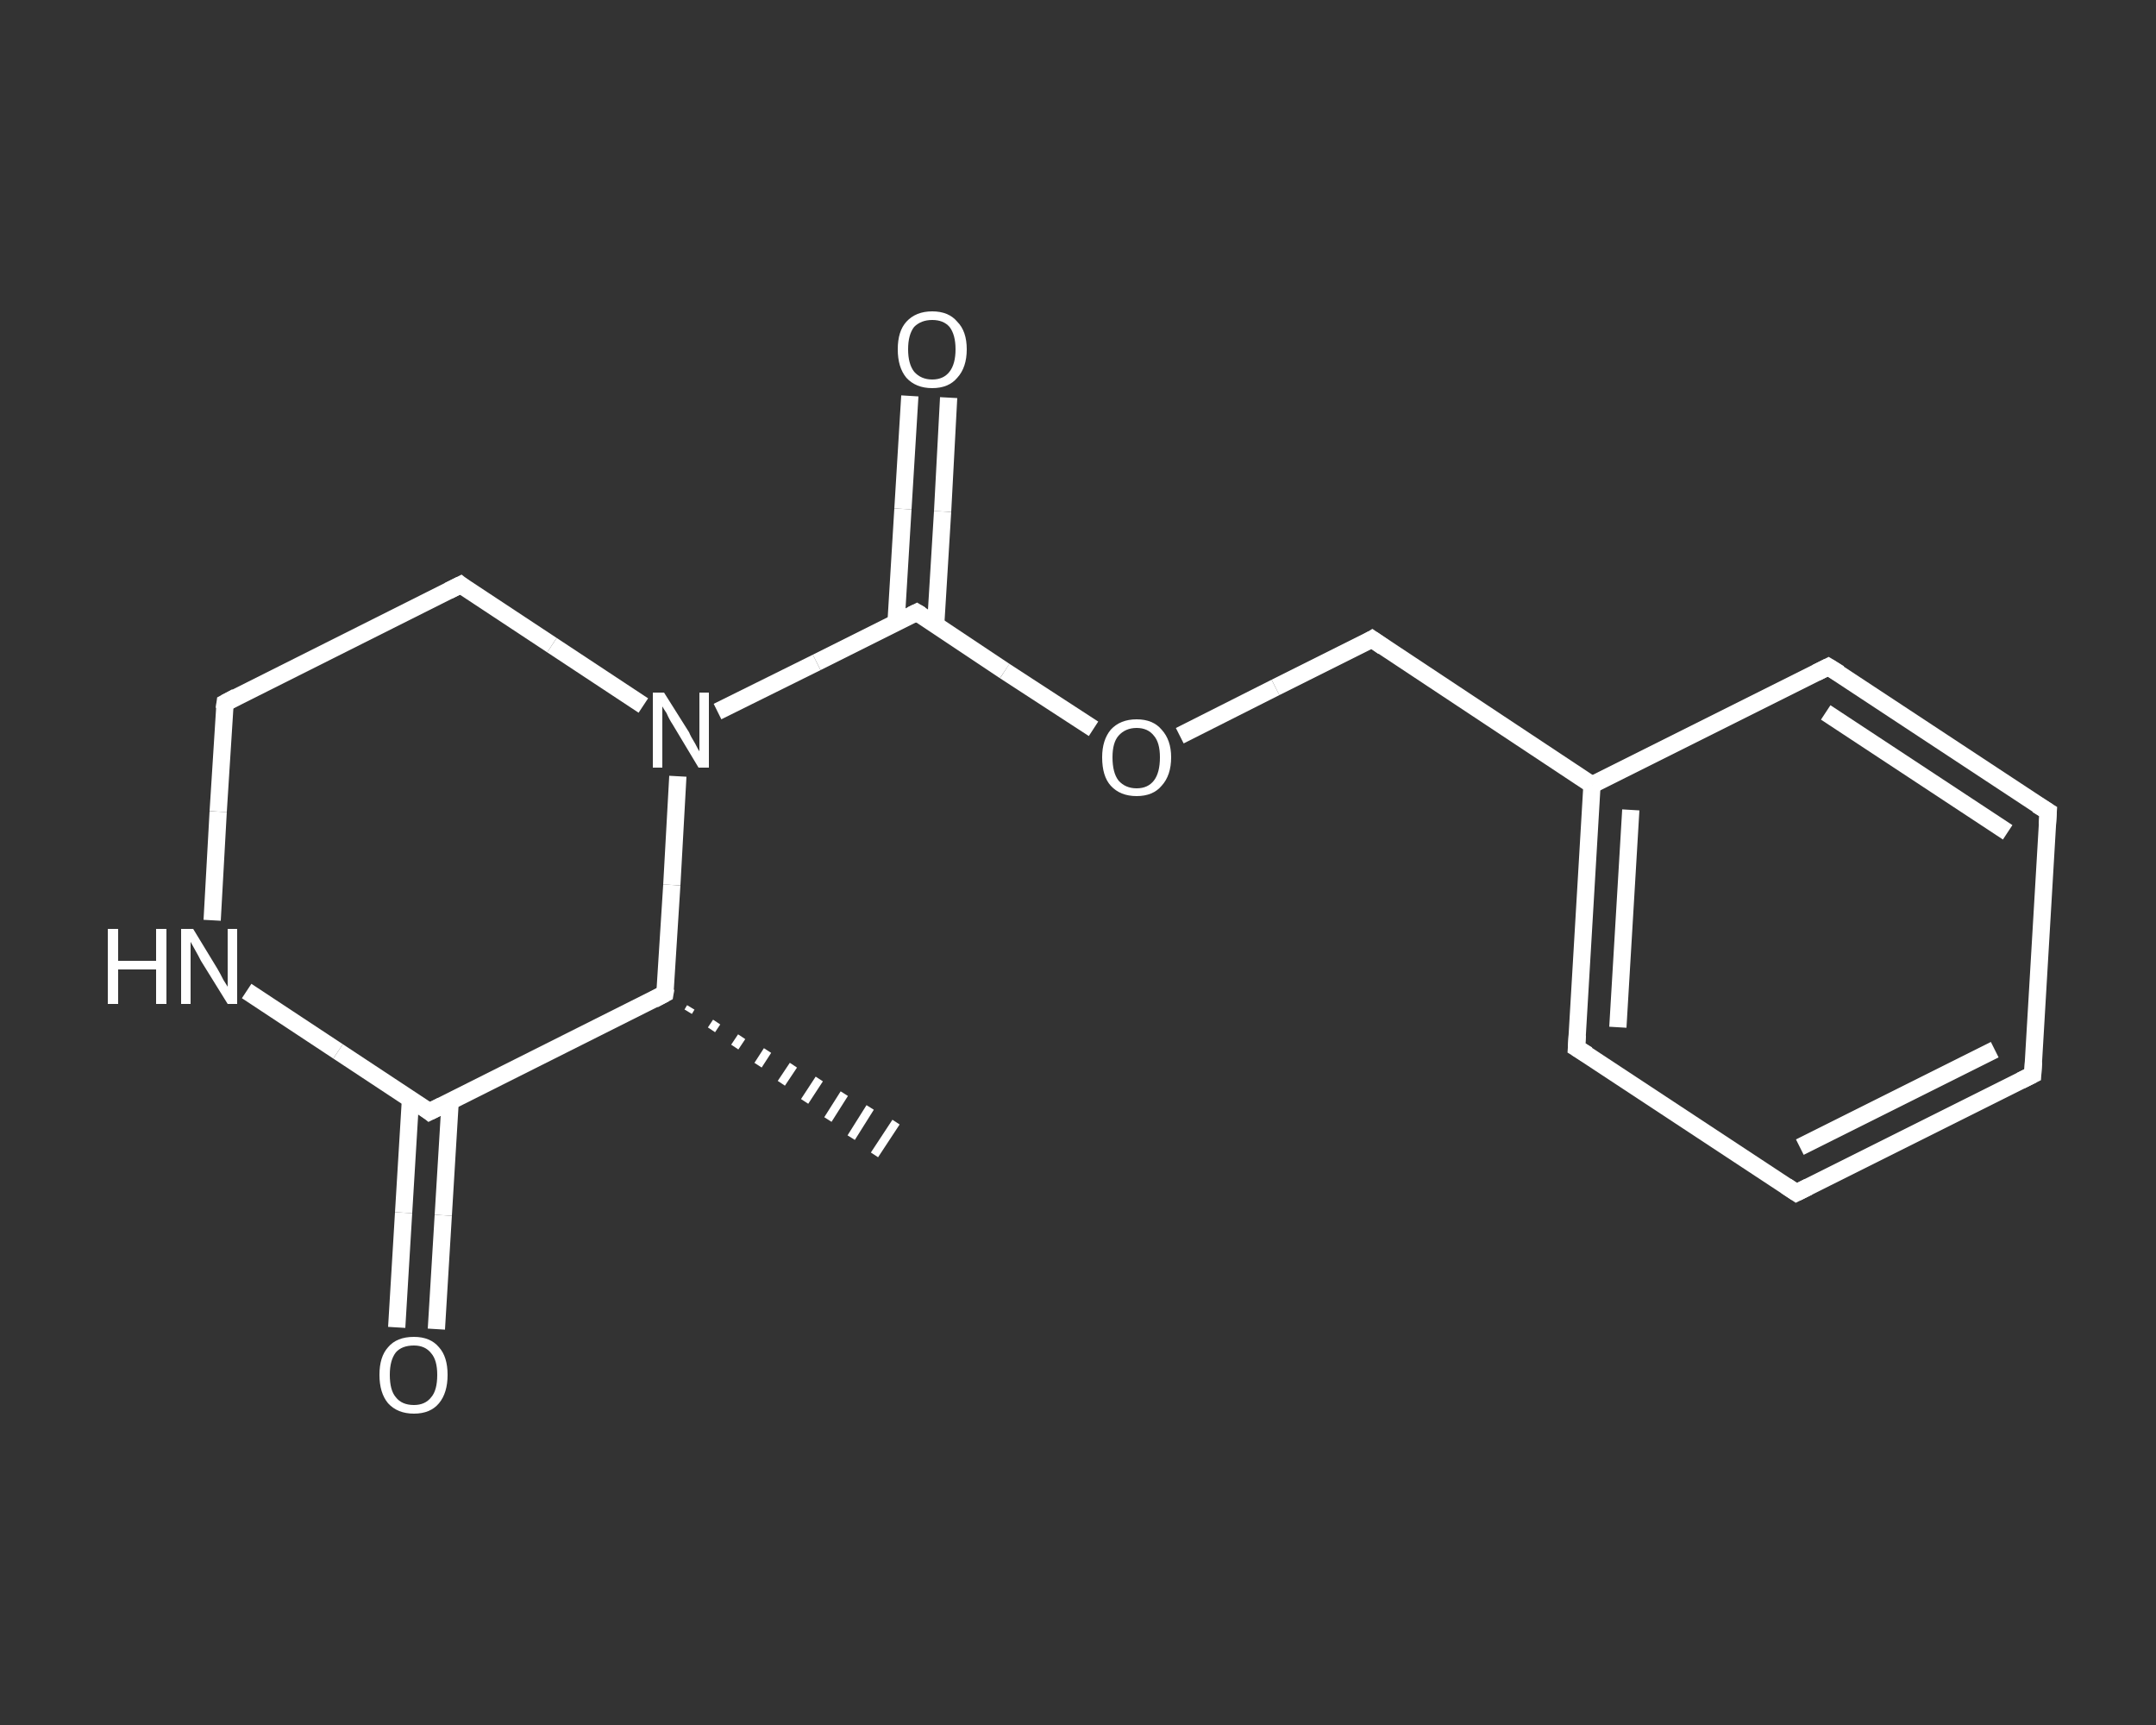 <?xml version='1.0' encoding='iso-8859-1'?>
<svg version='1.1' baseProfile='full'
              xmlns='http://www.w3.org/2000/svg'
                      xmlns:rdkit='http://www.rdkit.org/xml'
                      xmlns:xlink='http://www.w3.org/1999/xlink'
                  xml:space='preserve'
width='250px' height='200px' viewBox='0 0 250 200'>
<rect x="0" y="0" width="250" height="200" fill="#333333" stroke="none"/>
<!-- END OF HEADER -->
<rect style='opacity:1.0;fill:transparent;stroke:none' width='250.0' height='200.0' x='0.0' y='0.0'> </rect>
<path class='bond-0 atom-1 atom-0' d='M 80.1,116.8 L 79.8,117.3' style='fill:none;fill-rule:evenodd;stroke:#FFFFFF;stroke-width:1.0px;stroke-linecap:butt;stroke-linejoin:miter;stroke-opacity:1' />
<path class='bond-0 atom-1 atom-0' d='M 83.1,118.5 L 82.5,119.4' style='fill:none;fill-rule:evenodd;stroke:#FFFFFF;stroke-width:1.0px;stroke-linecap:butt;stroke-linejoin:miter;stroke-opacity:1' />
<path class='bond-0 atom-1 atom-0' d='M 86.0,120.2 L 85.2,121.4' style='fill:none;fill-rule:evenodd;stroke:#FFFFFF;stroke-width:1.0px;stroke-linecap:butt;stroke-linejoin:miter;stroke-opacity:1' />
<path class='bond-0 atom-1 atom-0' d='M 89.0,121.8 L 87.9,123.5' style='fill:none;fill-rule:evenodd;stroke:#FFFFFF;stroke-width:1.0px;stroke-linecap:butt;stroke-linejoin:miter;stroke-opacity:1' />
<path class='bond-0 atom-1 atom-0' d='M 92.0,123.5 L 90.6,125.6' style='fill:none;fill-rule:evenodd;stroke:#FFFFFF;stroke-width:1.0px;stroke-linecap:butt;stroke-linejoin:miter;stroke-opacity:1' />
<path class='bond-0 atom-1 atom-0' d='M 95.0,125.1 L 93.3,127.7' style='fill:none;fill-rule:evenodd;stroke:#FFFFFF;stroke-width:1.0px;stroke-linecap:butt;stroke-linejoin:miter;stroke-opacity:1' />
<path class='bond-0 atom-1 atom-0' d='M 97.9,126.8 L 96.0,129.8' style='fill:none;fill-rule:evenodd;stroke:#FFFFFF;stroke-width:1.0px;stroke-linecap:butt;stroke-linejoin:miter;stroke-opacity:1' />
<path class='bond-0 atom-1 atom-0' d='M 100.9,128.4 L 98.7,131.9' style='fill:none;fill-rule:evenodd;stroke:#FFFFFF;stroke-width:1.0px;stroke-linecap:butt;stroke-linejoin:miter;stroke-opacity:1' />
<path class='bond-0 atom-1 atom-0' d='M 103.9,130.1 L 101.4,133.9' style='fill:none;fill-rule:evenodd;stroke:#FFFFFF;stroke-width:1.0px;stroke-linecap:butt;stroke-linejoin:miter;stroke-opacity:1' />
<path class='bond-1 atom-1 atom-2' d='M 77.1,115.2 L 49.8,128.9' style='fill:none;fill-rule:evenodd;stroke:#FFFFFF;stroke-width:2.0px;stroke-linecap:butt;stroke-linejoin:miter;stroke-opacity:1' />
<path class='bond-2 atom-2 atom-3' d='M 47.6,127.4 L 46.8,140.6' style='fill:none;fill-rule:evenodd;stroke:#FFFFFF;stroke-width:2.0px;stroke-linecap:butt;stroke-linejoin:miter;stroke-opacity:1' />
<path class='bond-2 atom-2 atom-3' d='M 46.8,140.6 L 46.0,153.9' style='fill:none;fill-rule:evenodd;stroke:#FFFFFF;stroke-width:2.0px;stroke-linecap:butt;stroke-linejoin:miter;stroke-opacity:1' />
<path class='bond-2 atom-2 atom-3' d='M 52.2,127.7 L 51.4,140.9' style='fill:none;fill-rule:evenodd;stroke:#FFFFFF;stroke-width:2.0px;stroke-linecap:butt;stroke-linejoin:miter;stroke-opacity:1' />
<path class='bond-2 atom-2 atom-3' d='M 51.4,140.9 L 50.6,154.1' style='fill:none;fill-rule:evenodd;stroke:#FFFFFF;stroke-width:2.0px;stroke-linecap:butt;stroke-linejoin:miter;stroke-opacity:1' />
<path class='bond-3 atom-2 atom-4' d='M 49.8,128.9 L 39.2,121.9' style='fill:none;fill-rule:evenodd;stroke:#FFFFFF;stroke-width:2.0px;stroke-linecap:butt;stroke-linejoin:miter;stroke-opacity:1' />
<path class='bond-3 atom-2 atom-4' d='M 39.2,121.9 L 28.6,114.9' style='fill:none;fill-rule:evenodd;stroke:#FFFFFF;stroke-width:2.0px;stroke-linecap:butt;stroke-linejoin:miter;stroke-opacity:1' />
<path class='bond-4 atom-4 atom-5' d='M 24.6,106.7 L 25.3,94.1' style='fill:none;fill-rule:evenodd;stroke:#FFFFFF;stroke-width:2.0px;stroke-linecap:butt;stroke-linejoin:miter;stroke-opacity:1' />
<path class='bond-4 atom-4 atom-5' d='M 25.3,94.1 L 26.1,81.5' style='fill:none;fill-rule:evenodd;stroke:#FFFFFF;stroke-width:2.0px;stroke-linecap:butt;stroke-linejoin:miter;stroke-opacity:1' />
<path class='bond-5 atom-5 atom-6' d='M 26.1,81.5 L 53.4,67.8' style='fill:none;fill-rule:evenodd;stroke:#FFFFFF;stroke-width:2.0px;stroke-linecap:butt;stroke-linejoin:miter;stroke-opacity:1' />
<path class='bond-6 atom-6 atom-7' d='M 53.4,67.8 L 64.0,74.8' style='fill:none;fill-rule:evenodd;stroke:#FFFFFF;stroke-width:2.0px;stroke-linecap:butt;stroke-linejoin:miter;stroke-opacity:1' />
<path class='bond-6 atom-6 atom-7' d='M 64.0,74.8 L 74.6,81.8' style='fill:none;fill-rule:evenodd;stroke:#FFFFFF;stroke-width:2.0px;stroke-linecap:butt;stroke-linejoin:miter;stroke-opacity:1' />
<path class='bond-7 atom-7 atom-8' d='M 83.2,82.5 L 94.7,76.8' style='fill:none;fill-rule:evenodd;stroke:#FFFFFF;stroke-width:2.0px;stroke-linecap:butt;stroke-linejoin:miter;stroke-opacity:1' />
<path class='bond-7 atom-7 atom-8' d='M 94.7,76.8 L 106.3,71.0' style='fill:none;fill-rule:evenodd;stroke:#FFFFFF;stroke-width:2.0px;stroke-linecap:butt;stroke-linejoin:miter;stroke-opacity:1' />
<path class='bond-8 atom-8 atom-9' d='M 108.5,72.4 L 109.3,59.3' style='fill:none;fill-rule:evenodd;stroke:#FFFFFF;stroke-width:2.0px;stroke-linecap:butt;stroke-linejoin:miter;stroke-opacity:1' />
<path class='bond-8 atom-8 atom-9' d='M 109.3,59.3 L 110.0,46.1' style='fill:none;fill-rule:evenodd;stroke:#FFFFFF;stroke-width:2.0px;stroke-linecap:butt;stroke-linejoin:miter;stroke-opacity:1' />
<path class='bond-8 atom-8 atom-9' d='M 103.9,72.2 L 104.7,59.0' style='fill:none;fill-rule:evenodd;stroke:#FFFFFF;stroke-width:2.0px;stroke-linecap:butt;stroke-linejoin:miter;stroke-opacity:1' />
<path class='bond-8 atom-8 atom-9' d='M 104.7,59.0 L 105.5,45.9' style='fill:none;fill-rule:evenodd;stroke:#FFFFFF;stroke-width:2.0px;stroke-linecap:butt;stroke-linejoin:miter;stroke-opacity:1' />
<path class='bond-9 atom-8 atom-10' d='M 106.3,71.0 L 116.5,77.8' style='fill:none;fill-rule:evenodd;stroke:#FFFFFF;stroke-width:2.0px;stroke-linecap:butt;stroke-linejoin:miter;stroke-opacity:1' />
<path class='bond-9 atom-8 atom-10' d='M 116.5,77.8 L 126.8,84.5' style='fill:none;fill-rule:evenodd;stroke:#FFFFFF;stroke-width:2.0px;stroke-linecap:butt;stroke-linejoin:miter;stroke-opacity:1' />
<path class='bond-10 atom-10 atom-11' d='M 136.8,85.3 L 147.9,79.7' style='fill:none;fill-rule:evenodd;stroke:#FFFFFF;stroke-width:2.0px;stroke-linecap:butt;stroke-linejoin:miter;stroke-opacity:1' />
<path class='bond-10 atom-10 atom-11' d='M 147.9,79.7 L 159.1,74.1' style='fill:none;fill-rule:evenodd;stroke:#FFFFFF;stroke-width:2.0px;stroke-linecap:butt;stroke-linejoin:miter;stroke-opacity:1' />
<path class='bond-11 atom-11 atom-12' d='M 159.1,74.1 L 184.6,91.0' style='fill:none;fill-rule:evenodd;stroke:#FFFFFF;stroke-width:2.0px;stroke-linecap:butt;stroke-linejoin:miter;stroke-opacity:1' />
<path class='bond-12 atom-12 atom-13' d='M 184.6,91.0 L 182.8,121.5' style='fill:none;fill-rule:evenodd;stroke:#FFFFFF;stroke-width:2.0px;stroke-linecap:butt;stroke-linejoin:miter;stroke-opacity:1' />
<path class='bond-12 atom-12 atom-13' d='M 189.1,93.9 L 187.6,119.1' style='fill:none;fill-rule:evenodd;stroke:#FFFFFF;stroke-width:2.0px;stroke-linecap:butt;stroke-linejoin:miter;stroke-opacity:1' />
<path class='bond-13 atom-13 atom-14' d='M 182.8,121.5 L 208.3,138.3' style='fill:none;fill-rule:evenodd;stroke:#FFFFFF;stroke-width:2.0px;stroke-linecap:butt;stroke-linejoin:miter;stroke-opacity:1' />
<path class='bond-14 atom-14 atom-15' d='M 208.3,138.3 L 235.7,124.6' style='fill:none;fill-rule:evenodd;stroke:#FFFFFF;stroke-width:2.0px;stroke-linecap:butt;stroke-linejoin:miter;stroke-opacity:1' />
<path class='bond-14 atom-14 atom-15' d='M 208.7,133.0 L 231.3,121.7' style='fill:none;fill-rule:evenodd;stroke:#FFFFFF;stroke-width:2.0px;stroke-linecap:butt;stroke-linejoin:miter;stroke-opacity:1' />
<path class='bond-15 atom-15 atom-16' d='M 235.7,124.6 L 237.5,94.1' style='fill:none;fill-rule:evenodd;stroke:#FFFFFF;stroke-width:2.0px;stroke-linecap:butt;stroke-linejoin:miter;stroke-opacity:1' />
<path class='bond-16 atom-16 atom-17' d='M 237.5,94.1 L 212.0,77.3' style='fill:none;fill-rule:evenodd;stroke:#FFFFFF;stroke-width:2.0px;stroke-linecap:butt;stroke-linejoin:miter;stroke-opacity:1' />
<path class='bond-16 atom-16 atom-17' d='M 232.8,96.5 L 211.7,82.6' style='fill:none;fill-rule:evenodd;stroke:#FFFFFF;stroke-width:2.0px;stroke-linecap:butt;stroke-linejoin:miter;stroke-opacity:1' />
<path class='bond-17 atom-7 atom-1' d='M 78.6,90.0 L 77.9,102.6' style='fill:none;fill-rule:evenodd;stroke:#FFFFFF;stroke-width:2.0px;stroke-linecap:butt;stroke-linejoin:miter;stroke-opacity:1' />
<path class='bond-17 atom-7 atom-1' d='M 77.9,102.6 L 77.1,115.2' style='fill:none;fill-rule:evenodd;stroke:#FFFFFF;stroke-width:2.0px;stroke-linecap:butt;stroke-linejoin:miter;stroke-opacity:1' />
<path class='bond-18 atom-17 atom-12' d='M 212.0,77.3 L 184.6,91.0' style='fill:none;fill-rule:evenodd;stroke:#FFFFFF;stroke-width:2.0px;stroke-linecap:butt;stroke-linejoin:miter;stroke-opacity:1' />
<path d='M 75.8,115.9 L 77.1,115.2 L 77.2,114.6' style='fill:none;stroke:#FFFFFF;stroke-width:2.0px;stroke-linecap:butt;stroke-linejoin:miter;stroke-opacity:1;' />
<path d='M 51.2,128.2 L 49.8,128.9 L 49.3,128.5' style='fill:none;stroke:#FFFFFF;stroke-width:2.0px;stroke-linecap:butt;stroke-linejoin:miter;stroke-opacity:1;' />
<path d='M 26.0,82.2 L 26.1,81.5 L 27.4,80.8' style='fill:none;stroke:#FFFFFF;stroke-width:2.0px;stroke-linecap:butt;stroke-linejoin:miter;stroke-opacity:1;' />
<path d='M 52.0,68.5 L 53.4,67.8 L 53.9,68.2' style='fill:none;stroke:#FFFFFF;stroke-width:2.0px;stroke-linecap:butt;stroke-linejoin:miter;stroke-opacity:1;' />
<path d='M 105.7,71.3 L 106.3,71.0 L 106.8,71.3' style='fill:none;stroke:#FFFFFF;stroke-width:2.0px;stroke-linecap:butt;stroke-linejoin:miter;stroke-opacity:1;' />
<path d='M 158.6,74.4 L 159.1,74.1 L 160.4,75.0' style='fill:none;stroke:#FFFFFF;stroke-width:2.0px;stroke-linecap:butt;stroke-linejoin:miter;stroke-opacity:1;' />
<path d='M 182.9,120.0 L 182.8,121.5 L 184.1,122.3' style='fill:none;stroke:#FFFFFF;stroke-width:2.0px;stroke-linecap:butt;stroke-linejoin:miter;stroke-opacity:1;' />
<path d='M 207.1,137.5 L 208.3,138.3 L 209.7,137.6' style='fill:none;stroke:#FFFFFF;stroke-width:2.0px;stroke-linecap:butt;stroke-linejoin:miter;stroke-opacity:1;' />
<path d='M 234.3,125.3 L 235.7,124.6 L 235.8,123.1' style='fill:none;stroke:#FFFFFF;stroke-width:2.0px;stroke-linecap:butt;stroke-linejoin:miter;stroke-opacity:1;' />
<path d='M 237.4,95.6 L 237.5,94.1 L 236.2,93.3' style='fill:none;stroke:#FFFFFF;stroke-width:2.0px;stroke-linecap:butt;stroke-linejoin:miter;stroke-opacity:1;' />
<path d='M 213.3,78.1 L 212.0,77.3 L 210.6,78.0' style='fill:none;stroke:#FFFFFF;stroke-width:2.0px;stroke-linecap:butt;stroke-linejoin:miter;stroke-opacity:1;' />
<path class='atom-3' d='M 44.0 159.4
Q 44.0 157.3, 45.0 156.2
Q 46.0 155.0, 48.0 155.0
Q 49.9 155.0, 50.9 156.2
Q 51.9 157.3, 51.9 159.4
Q 51.9 161.5, 50.9 162.7
Q 49.9 163.9, 48.0 163.9
Q 46.1 163.9, 45.0 162.7
Q 44.0 161.5, 44.0 159.4
M 48.0 162.9
Q 49.3 162.9, 50.0 162.0
Q 50.7 161.2, 50.7 159.4
Q 50.7 157.7, 50.0 156.9
Q 49.3 156.0, 48.0 156.0
Q 46.6 156.0, 45.9 156.8
Q 45.2 157.7, 45.2 159.4
Q 45.2 161.2, 45.9 162.0
Q 46.6 162.9, 48.0 162.9
' fill='#FFFFFF'/>
<path class='atom-4' d='M 12.5 107.7
L 13.7 107.7
L 13.7 111.4
L 18.1 111.4
L 18.1 107.7
L 19.3 107.7
L 19.3 116.4
L 18.1 116.4
L 18.1 112.4
L 13.7 112.4
L 13.7 116.4
L 12.5 116.4
L 12.5 107.7
' fill='#FFFFFF'/>
<path class='atom-4' d='M 22.4 107.7
L 25.2 112.3
Q 25.5 112.8, 25.9 113.6
Q 26.4 114.4, 26.4 114.4
L 26.4 107.7
L 27.5 107.7
L 27.5 116.4
L 26.4 116.4
L 23.3 111.4
Q 23.0 110.8, 22.6 110.1
Q 22.2 109.4, 22.1 109.2
L 22.1 116.4
L 21.0 116.4
L 21.0 107.7
L 22.4 107.7
' fill='#FFFFFF'/>
<path class='atom-7' d='M 77.0 80.3
L 79.9 84.9
Q 80.1 85.4, 80.6 86.2
Q 81.0 87.0, 81.1 87.1
L 81.1 80.3
L 82.2 80.3
L 82.2 89.0
L 81.0 89.0
L 78.0 84.0
Q 77.6 83.4, 77.3 82.7
Q 76.9 82.1, 76.8 81.9
L 76.8 89.0
L 75.7 89.0
L 75.7 80.3
L 77.0 80.3
' fill='#FFFFFF'/>
<path class='atom-9' d='M 104.1 40.5
Q 104.1 38.4, 105.1 37.3
Q 106.2 36.1, 108.1 36.1
Q 110.0 36.1, 111.0 37.3
Q 112.1 38.4, 112.1 40.5
Q 112.1 42.6, 111.0 43.8
Q 110.0 45.0, 108.1 45.0
Q 106.2 45.0, 105.1 43.8
Q 104.1 42.6, 104.1 40.5
M 108.1 44.0
Q 109.4 44.0, 110.1 43.1
Q 110.8 42.2, 110.8 40.5
Q 110.8 38.8, 110.1 37.9
Q 109.4 37.1, 108.1 37.1
Q 106.8 37.1, 106.0 37.9
Q 105.3 38.8, 105.3 40.5
Q 105.3 42.2, 106.0 43.1
Q 106.8 44.0, 108.1 44.0
' fill='#FFFFFF'/>
<path class='atom-10' d='M 127.8 87.8
Q 127.8 85.8, 128.8 84.6
Q 129.9 83.4, 131.8 83.4
Q 133.7 83.4, 134.7 84.6
Q 135.8 85.8, 135.8 87.8
Q 135.8 89.9, 134.7 91.1
Q 133.7 92.3, 131.8 92.3
Q 129.9 92.3, 128.8 91.1
Q 127.8 90.0, 127.8 87.8
M 131.8 91.4
Q 133.1 91.4, 133.8 90.5
Q 134.5 89.6, 134.5 87.8
Q 134.5 86.1, 133.8 85.3
Q 133.1 84.4, 131.8 84.4
Q 130.5 84.4, 129.7 85.3
Q 129.0 86.1, 129.0 87.8
Q 129.0 89.6, 129.7 90.5
Q 130.5 91.4, 131.8 91.4
' fill='#FFFFFF'/>
</svg>
